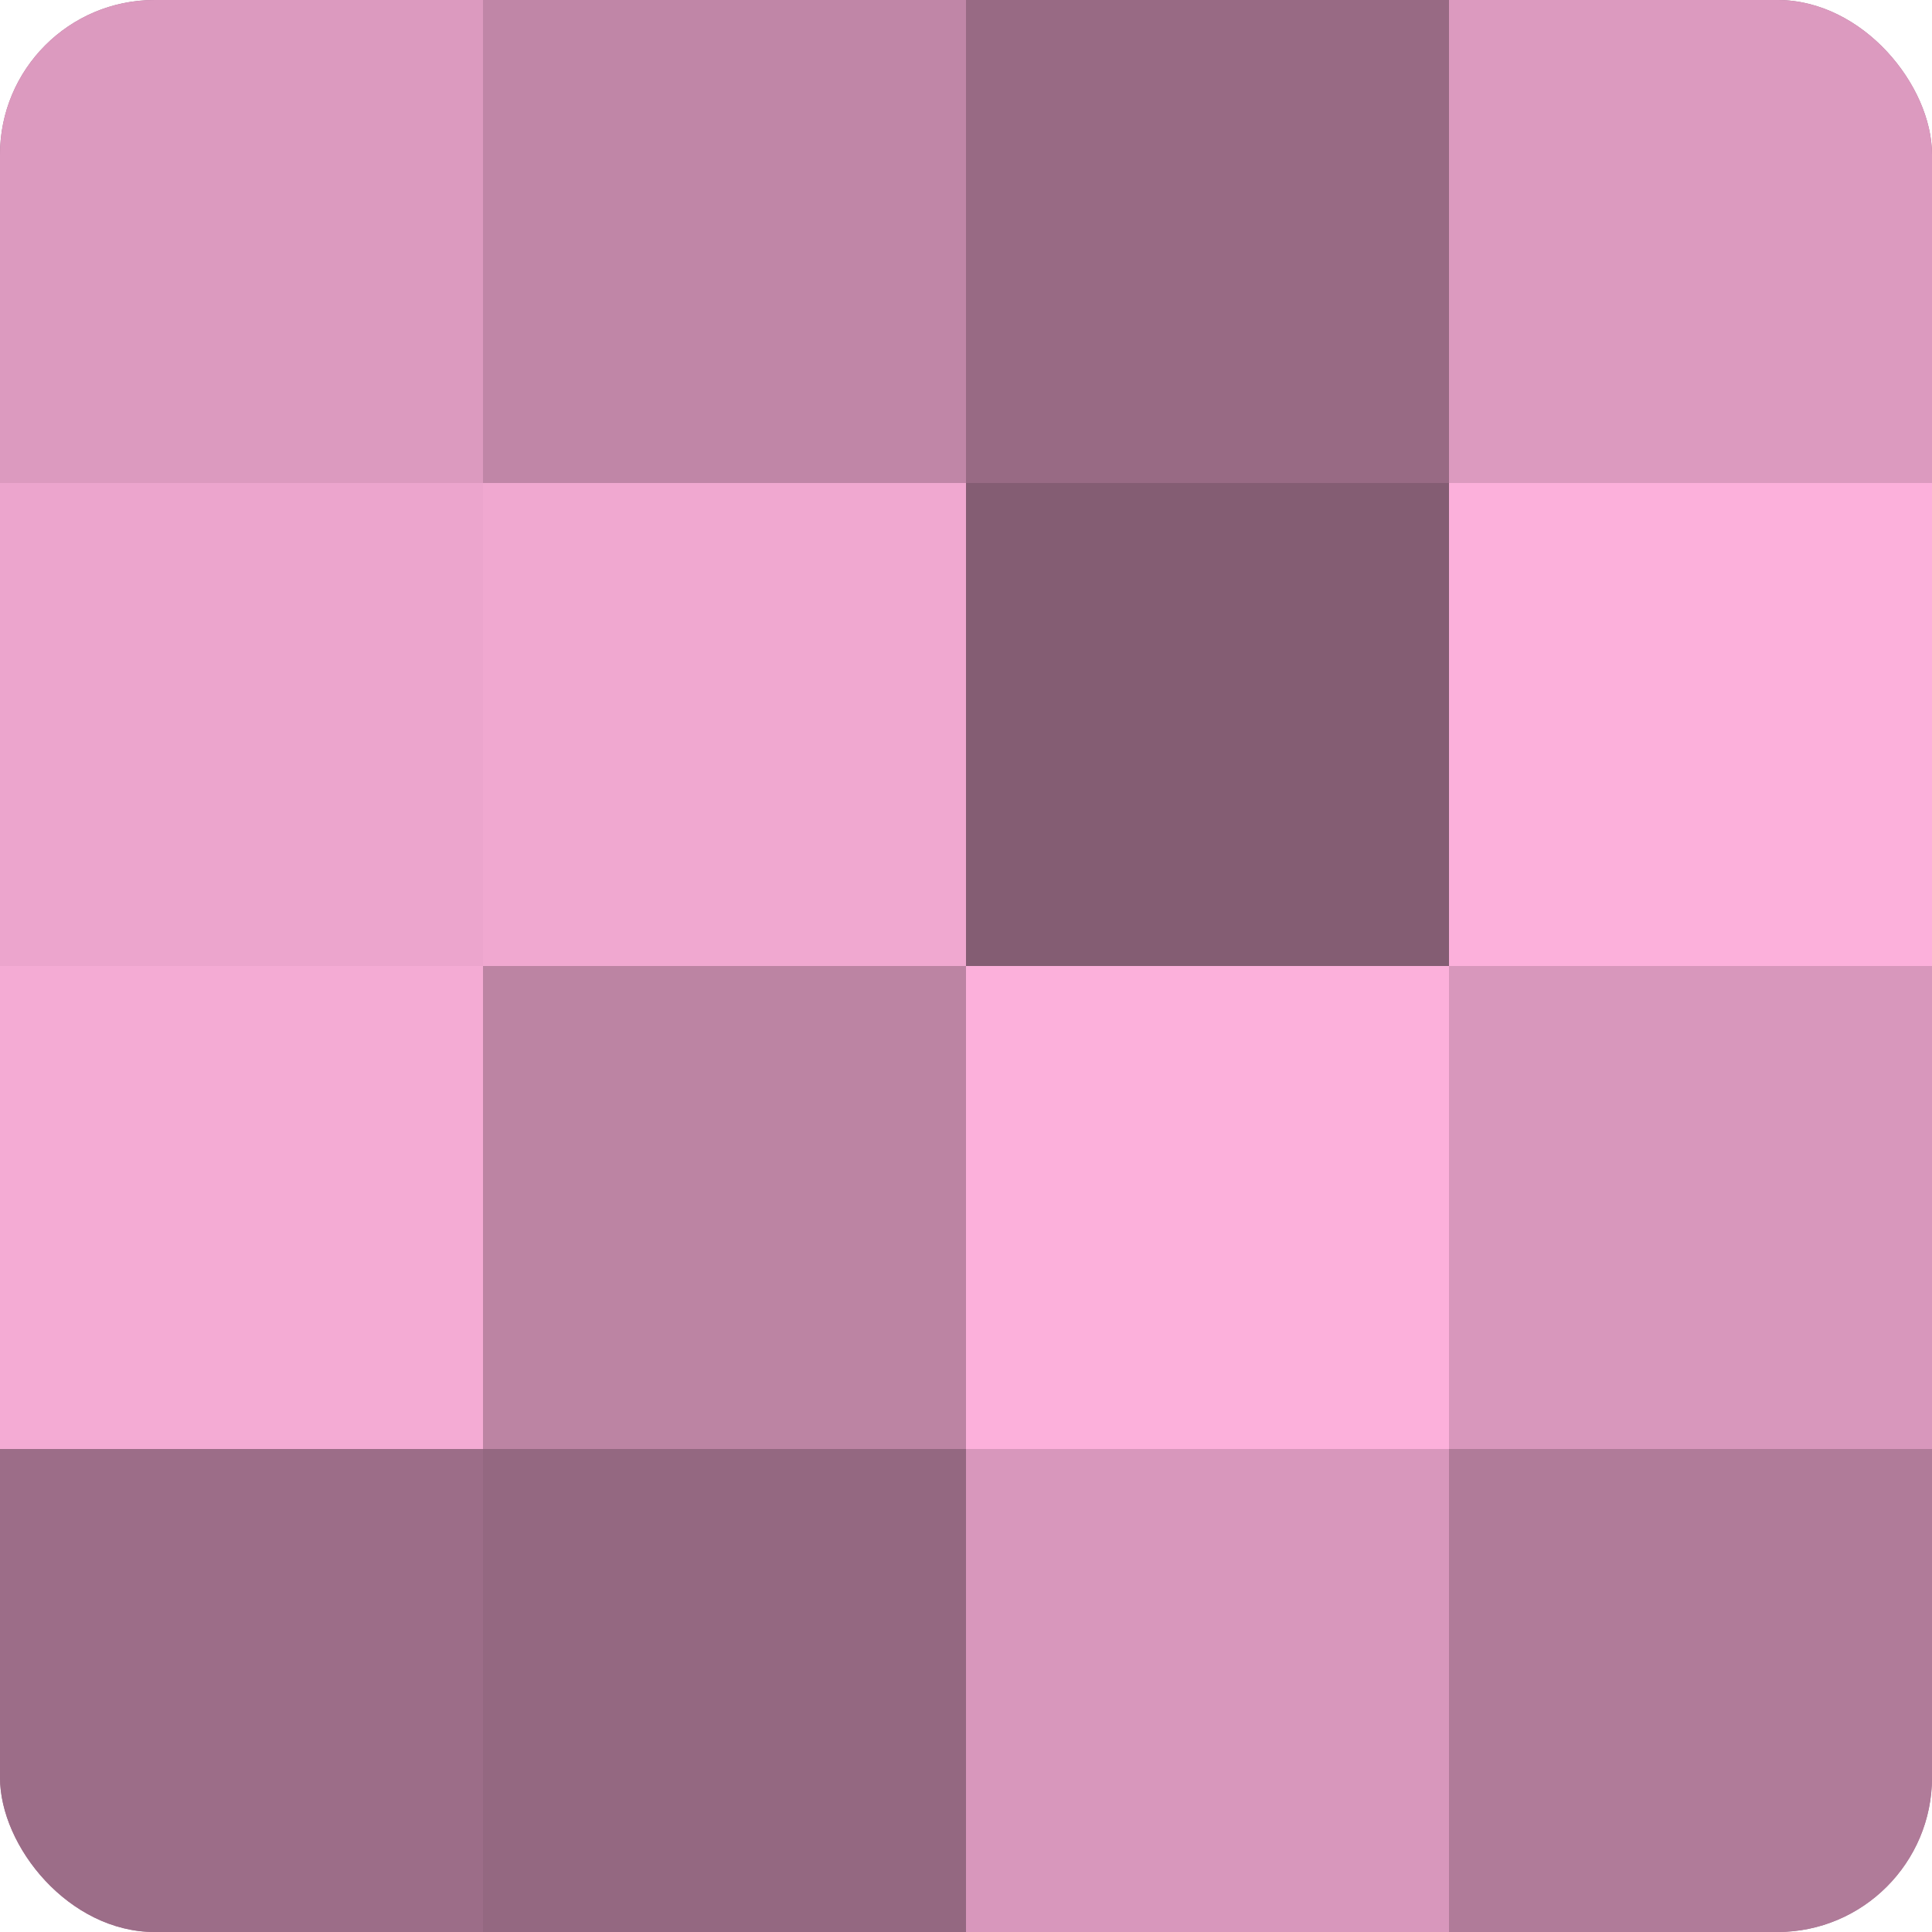 <?xml version="1.0" encoding="UTF-8"?>
<svg xmlns="http://www.w3.org/2000/svg" width="60" height="60" viewBox="0 0 100 100" preserveAspectRatio="xMidYMid meet"><defs><clipPath id="c" width="100" height="100"><rect width="100" height="100" rx="8" ry="8"/></clipPath></defs><g clip-path="url(#c)"><rect width="100" height="100" fill="#a0708b"/><rect width="25" height="25" fill="#dc9abf"/><rect y="25" width="25" height="25" fill="#eca5cd"/><rect y="50" width="25" height="25" fill="#f4abd4"/><rect y="75" width="25" height="25" fill="#9c6d88"/><rect x="25" width="25" height="25" fill="#c086a7"/><rect x="25" y="25" width="25" height="25" fill="#f0a8d0"/><rect x="25" y="50" width="25" height="25" fill="#bc84a3"/><rect x="25" y="75" width="25" height="25" fill="#946881"/><rect x="50" width="25" height="25" fill="#986a84"/><rect x="50" y="25" width="25" height="25" fill="#845d73"/><rect x="50" y="50" width="25" height="25" fill="#fcb0db"/><rect x="50" y="75" width="25" height="25" fill="#d897bc"/><rect x="75" width="25" height="25" fill="#dc9abf"/><rect x="75" y="25" width="25" height="25" fill="#fcb0db"/><rect x="75" y="50" width="25" height="25" fill="#d897bc"/><rect x="75" y="75" width="25" height="25" fill="#b07b99"/></g></svg>
